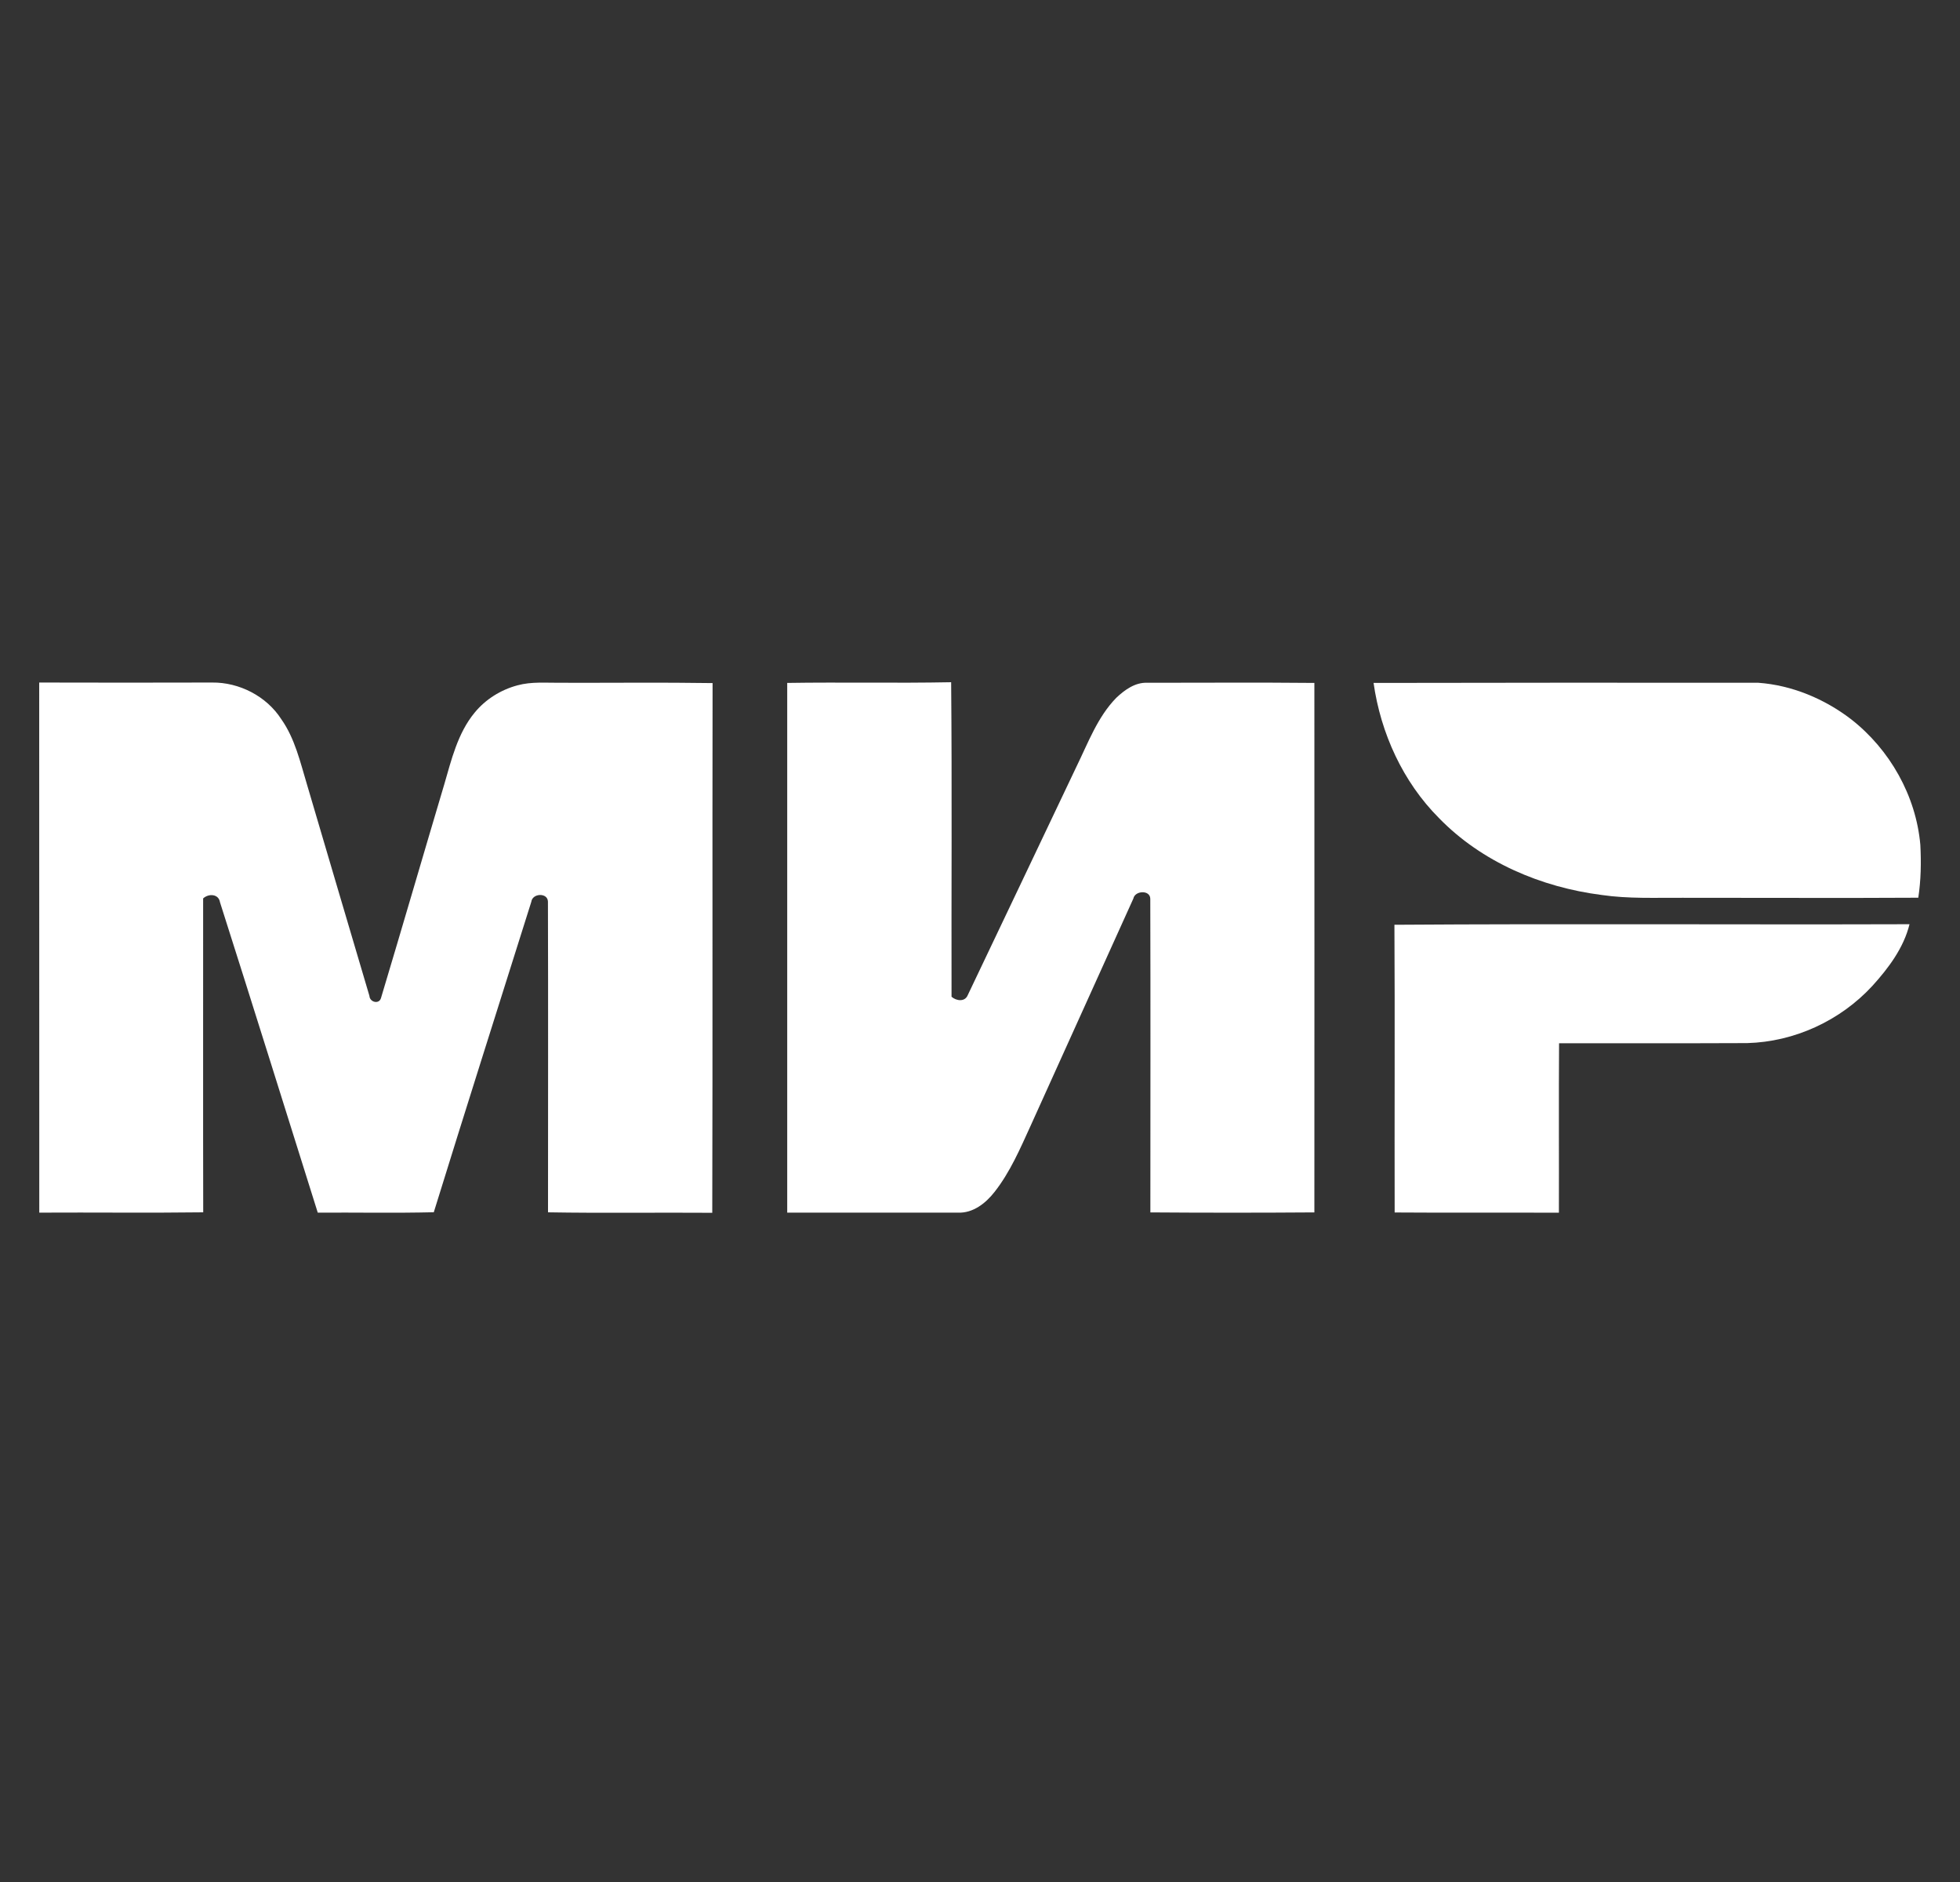<svg width="25" height="24" viewBox="0 0 25 24" fill="none" xmlns="http://www.w3.org/2000/svg">
<rect x="0" y="0" width="25" height="24" fill="#333333" stroke="none"/>
<g clip-path="url(#clip0_8627_1070)">
<path fill-rule="evenodd" clip-rule="evenodd" d="M0.5 8.704C1.235 8.707 1.97 8.705 2.706 8.704C3.051 8.7 3.399 8.878 3.587 9.17C3.763 9.419 3.83 9.721 3.917 10.009C4.183 10.906 4.445 11.804 4.712 12.7C4.716 12.781 4.837 12.812 4.86 12.726C5.132 11.821 5.395 10.914 5.665 10.008C5.758 9.689 5.838 9.349 6.054 9.088C6.193 8.918 6.387 8.797 6.599 8.74C6.78 8.69 6.968 8.709 7.152 8.707C7.797 8.709 8.443 8.701 9.089 8.711C9.085 10.962 9.091 13.214 9.085 15.466C8.387 15.461 7.689 15.472 6.99 15.46C6.99 14.139 6.993 12.819 6.989 11.497C6.985 11.38 6.79 11.39 6.777 11.5C6.361 12.82 5.942 14.138 5.533 15.459C5.04 15.471 4.546 15.461 4.053 15.464C3.638 14.144 3.226 12.823 2.806 11.506C2.789 11.397 2.66 11.393 2.591 11.457C2.592 12.791 2.589 14.126 2.592 15.46C1.895 15.469 1.198 15.46 0.501 15.464C0.5 13.211 0.5 10.958 0.5 8.704ZM10.041 8.709C10.738 8.698 11.436 8.714 12.132 8.7C12.144 10.037 12.134 11.374 12.137 12.711C12.197 12.764 12.306 12.78 12.343 12.692C12.807 11.72 13.269 10.746 13.732 9.773C13.88 9.471 13.999 9.144 14.238 8.899C14.345 8.798 14.479 8.7 14.634 8.707C15.344 8.707 16.055 8.702 16.765 8.709C16.766 10.959 16.766 13.21 16.765 15.461C16.068 15.466 15.371 15.466 14.673 15.461C14.673 14.128 14.676 12.794 14.672 11.461C14.67 11.346 14.476 11.356 14.456 11.459C14.019 12.423 13.584 13.389 13.147 14.353C13.013 14.646 12.885 14.947 12.684 15.202C12.572 15.345 12.41 15.472 12.22 15.464C11.494 15.464 10.767 15.464 10.041 15.464C10.041 13.212 10.041 10.961 10.041 8.709L10.041 8.709ZM17.786 11.793C19.976 11.778 22.166 11.793 24.356 11.786C24.282 12.088 24.087 12.347 23.881 12.574C23.473 13.016 22.888 13.286 22.286 13.302C21.486 13.306 20.686 13.302 19.886 13.304C19.881 14.025 19.886 14.745 19.884 15.465C19.186 15.462 18.488 15.467 17.789 15.462C17.786 14.24 17.793 13.017 17.786 11.794V11.793Z" fill="white"/>
<path fill-rule="evenodd" clip-rule="evenodd" d="M17.52 8.709C19.155 8.706 20.792 8.705 22.428 8.707C22.857 8.738 23.272 8.912 23.612 9.173C24.105 9.558 24.439 10.148 24.494 10.773C24.506 10.998 24.502 11.225 24.468 11.448C23.465 11.454 22.463 11.448 21.46 11.449C21.116 11.447 20.77 11.463 20.429 11.413C19.659 11.315 18.9 10.994 18.354 10.432C17.894 9.971 17.611 9.35 17.52 8.709V8.709Z" fill="white"/>
</g>
<defs>
<clipPath id="clip0_8627_1070">
<rect width="24" height="6.765" fill="white" transform="translate(0.5 8.7)"/>
</clipPath>
</defs>
</svg>
